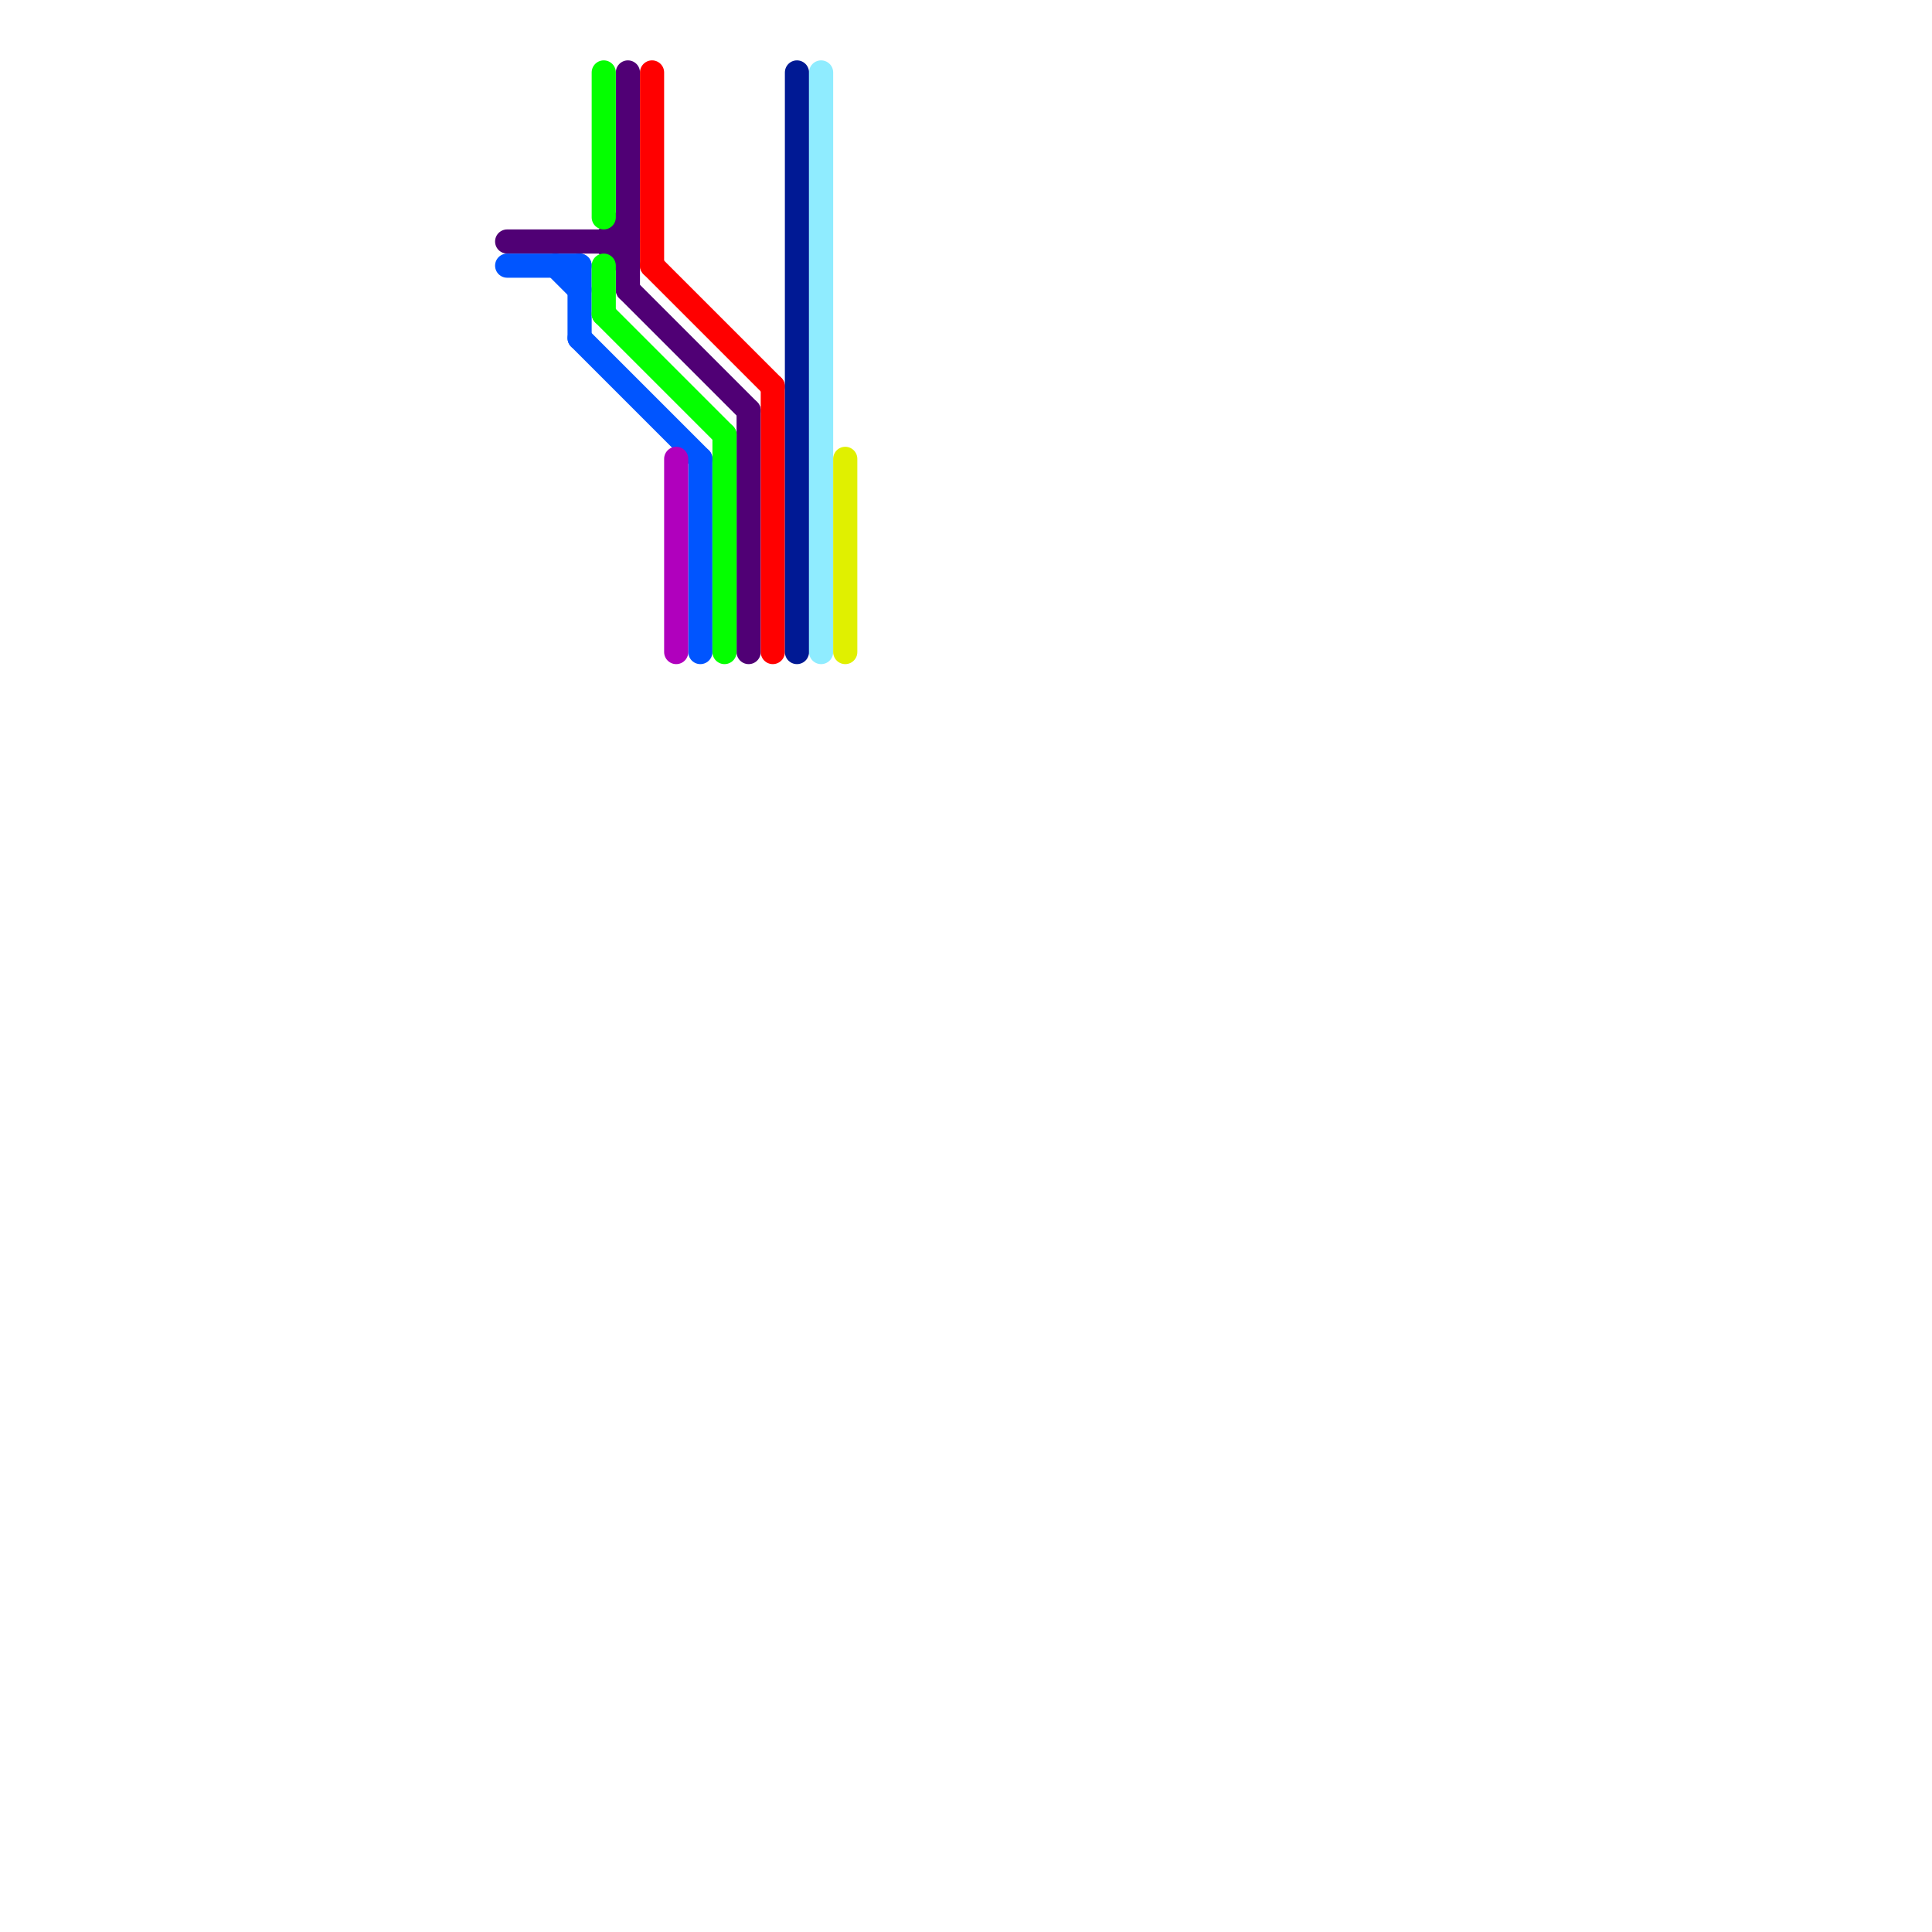 
<svg version="1.1" xmlns="http://www.w3.org/2000/svg" viewBox="0 0 80 80">
<style>text { font: 1px Helvetica; font-weight: 600; white-space: pre; dominant-baseline: central; } line { stroke-width: 1; fill: none; stroke-linecap: round; stroke-linejoin: round; } .c0 { stroke: #500075 } .c1 { stroke: #0055ff } .c2 { stroke: #04ff00 } .c3 { stroke: #ff0000 } .c4 { stroke: #b000bd } .c5 { stroke: #001994 } .c6 { stroke: #8fecff } .c7 { stroke: #e0f000 }</style><defs><g id="wm-xf"><circle r="1.2" fill="#000"/><circle r="0.9" fill="#fff"/><circle r="0.6" fill="#000"/><circle r="0.3" fill="#fff"/></g><g id="wm"><circle r="0.6" fill="#000"/><circle r="0.3" fill="#fff"/></g></defs><line class="c0" x1="25" y1="10" x2="26" y2="11"/><line class="c0" x1="31" y1="17" x2="31" y2="27"/><line class="c0" x1="26" y1="3" x2="26" y2="12"/><line class="c0" x1="21" y1="10" x2="26" y2="10"/><line class="c0" x1="26" y1="12" x2="31" y2="17"/><line class="c0" x1="25" y1="10" x2="26" y2="9"/><line class="c1" x1="24" y1="14" x2="29" y2="19"/><line class="c1" x1="29" y1="19" x2="29" y2="27"/><line class="c1" x1="21" y1="11" x2="24" y2="11"/><line class="c1" x1="24" y1="11" x2="24" y2="14"/><line class="c1" x1="23" y1="11" x2="24" y2="12"/><line class="c2" x1="25" y1="13" x2="30" y2="18"/><line class="c2" x1="25" y1="3" x2="25" y2="9"/><line class="c2" x1="25" y1="11" x2="25" y2="13"/><line class="c2" x1="30" y1="18" x2="30" y2="27"/><line class="c3" x1="27" y1="11" x2="32" y2="16"/><line class="c3" x1="32" y1="16" x2="32" y2="27"/><line class="c3" x1="27" y1="3" x2="27" y2="11"/><line class="c4" x1="28" y1="19" x2="28" y2="27"/><line class="c5" x1="33" y1="3" x2="33" y2="27"/><line class="c6" x1="34" y1="3" x2="34" y2="27"/><line class="c7" x1="35" y1="19" x2="35" y2="27"/>
</svg>

